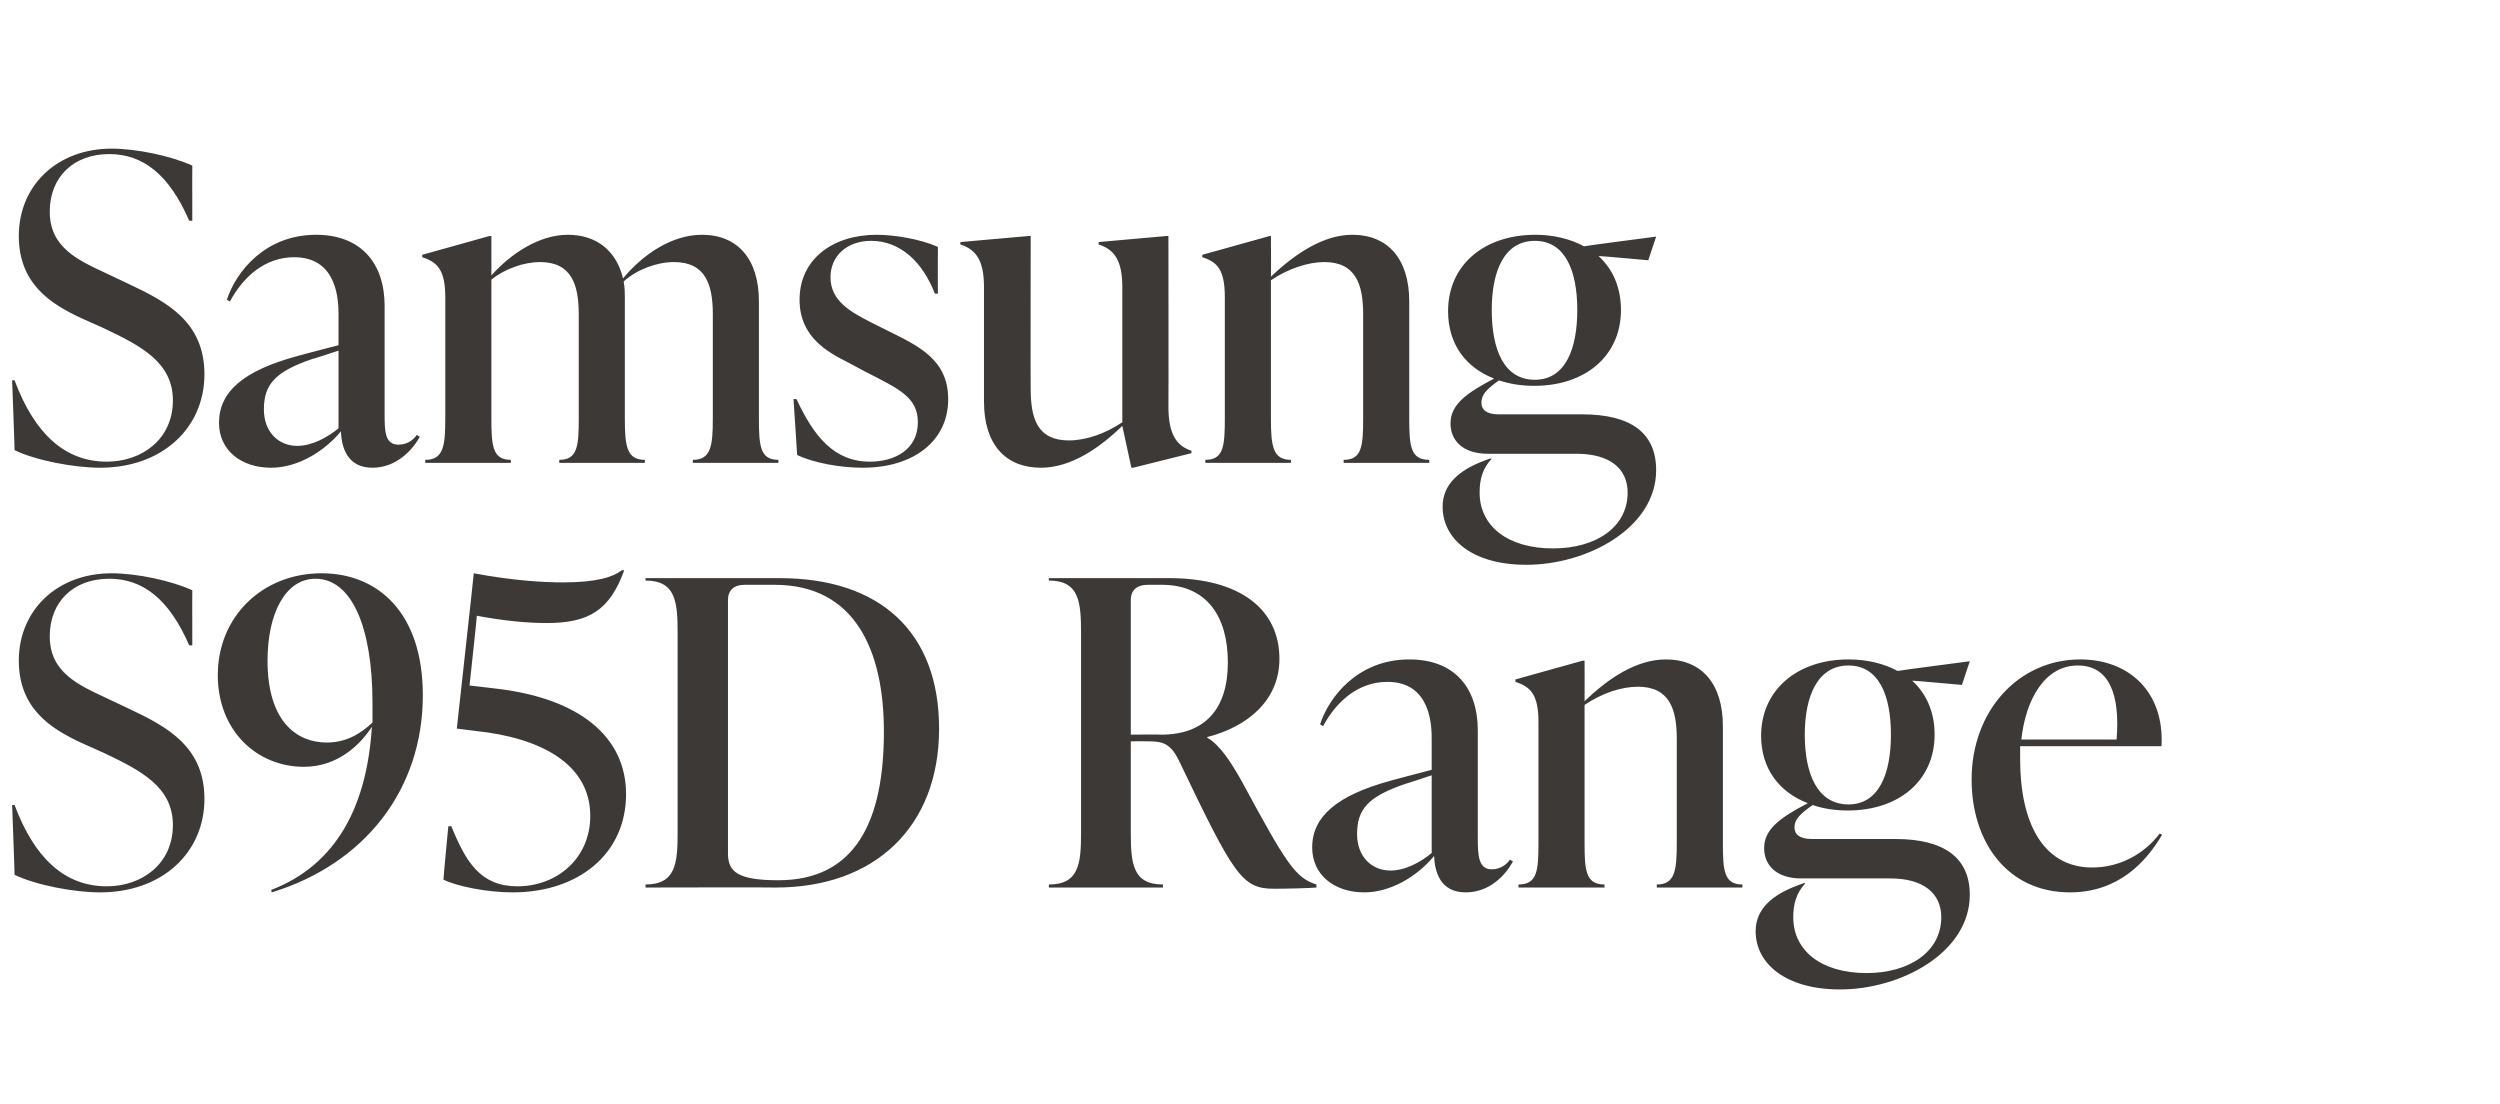 <?xml version="1.0" standalone="no"?><!DOCTYPE svg PUBLIC "-//W3C//DTD SVG 1.1//EN" "http://www.w3.org/Graphics/SVG/1.1/DTD/svg11.dtd"><svg xmlns="http://www.w3.org/2000/svg" version="1.1" width="412.1px" height="182px" viewBox="0 -22 412.1 182" style="top:-22px"><desc>Samsung S95D Range</desc><defs/><g id="Polygon60247"><path d="m2.4 122.2c.03.02-.4-11.5-.4-11.5c0 0 .43-.03.4 0c3.3 8.8 8.3 13.4 15.2 13.4c5.8 0 10.9-3.7 10.9-10.1c0-6.3-5.3-9-11.4-11.9l-3.8-1.7C8.4 98.1 3.1 94.8 3.1 86.9c0-8.3 6.3-14.4 15.3-14.4c4.1 0 9.8 1.2 13.3 2.8c-.02-.05 0 9.1 0 9.1c0 0-.46-.05-.5 0c-3.3-7.6-7.6-11-13.2-11c-5.9 0-9.8 3.8-9.8 9.5c0 5.9 4.7 8 9.2 10.1l3.8 1.8c6.4 3 12.5 6.3 12.5 14.9c0 8.8-6.9 15.4-17.2 15.4c-4.3 0-10.6-1.2-14.1-2.9zm67.3-29.6c0 15.6-9.6 27.8-24.9 32.5l-.1-.4c10.9-4.2 15.8-14 16.6-26.9c-1.8 2.8-5.5 6.6-11.2 6.6c-7.8 0-14.2-6-14.2-15.1c0-9.7 7.4-16.8 17.1-16.8c9.3 0 16.7 6.5 16.7 20.1zm-8.3 4.5v-3.2c0-12.7-3.5-20.5-9.4-20.5c-5 0-7.9 5.8-7.9 13.5c0 9.8 4.6 13.5 9.8 13.5c3.2 0 5.6-1.5 7.5-3.3zm20.3-5.6c13.9 1.6 21.5 8 21.5 17.4c0 9.9-7.9 16.2-18.7 16.2c-4.2 0-9.2-1-11.4-2.1c-.04-.01.8-8.8.8-8.8c0 0 .48-.03.5 0c2.4 5.9 4.8 9.9 10.9 9.9c6.5 0 12-4.6 12-11.6c0-8.7-8.4-12.9-18.8-14l-3.2-.4s2.83-25.65 2.8-25.6c6.4 1.2 11.4 1.5 14.7 1.5c5.6 0 8.3-.9 9.7-2h.4c-2.4 6.6-5.8 8.7-12.8 8.7c-2.9 0-6.7-.3-11.5-1.2c.05-.05-1.2 11.5-1.2 11.5c0 0 4.33.49 4.3.5zm24.7 32.8s.03-.47 0-.5c5 0 5.3-3.5 5.3-8.6V82.4c0-5.2-.3-8.7-5.3-8.7c.03.01 0-.4 0-.4h22.1c16.6 0 26.3 8.9 26.3 24.8c0 16.3-10.7 26.2-26.9 26.2c-.01-.05-21.5 0-21.5 0zm39.3-25.7c0-13.6-4.9-24.2-18-24.2h-5c-1.7 0-2.7.9-2.7 2.5v41.8c0 3 1.6 4.4 8.3 4.4c12.7 0 17.4-9.7 17.4-24.5zm71.3 25.2v.5c-1.1.1-4.8.2-7 .2c-5.3 0-6.6-2.2-15.7-21.2c-1.3-2.6-2.5-3.1-4.9-3.1c.01-.03-3 0-3 0v15c0 5.1.3 8.6 5.3 8.6v.5h-18.8s-.03-.47 0-.5c5 0 5.3-3.5 5.3-8.6V82.4c0-5.2-.3-8.7-5.3-8.7c-.03.01 0-.4 0-.4h19.8c11.8 0 18.2 5.2 18.2 13.3c0 6.9-5.3 11.2-11.9 12.9v.1c2.1 1.2 3.9 4 5.7 7.2c7.3 13.5 8.8 15.9 12.3 17zm-30.6-24.7s4.99-.05 5 0c7.3 0 11-4.3 11-11.9c0-7.5-3.4-12.8-10.9-12.8h-2.3c-1.8 0-2.8.9-2.8 2.5v22.2zm63 20.9c-1.2 2.2-3.8 5.1-7.8 5.1c-4.2 0-5.1-3.4-5.2-6c-2.9 3.5-7.3 6-11.5 6c-5.1 0-8.6-3-8.6-7.4c0-5.1 4.1-8.6 12.9-11c-.03-.02 6.8-1.8 6.8-1.8c0 0 .01-5.01 0-5c0-2 0-9.5-7.3-9.5c-4.8 0-8.4 3.2-10.6 7.3l-.5-.3c1.5-4.6 6.3-10.7 14.7-10.7c7.5 0 11.3 4.7 11.3 11.7v17.7c0 2.9.1 5.2 2.3 5.2c1.6 0 2.6-1 3-1.6l.5.3zm-13.4-1.4v-12.8s-4.33 1.44-4.3 1.4c-6.2 2.1-8 4.2-8 8.3c0 3.7 2.4 6 5.5 6c2.5 0 5-1.4 6.8-2.9zm48-1.6c0 4.5.2 6.8 3.2 6.8c.04.03 0 .5 0 .5h-14.1s.02-.47 0-.5c3 0 3.3-2.3 3.3-6.8V99.8c0-4.9-1.2-8.6-6.4-8.6c-2.8 0-6 1.1-8.8 3V117c0 4.5.2 6.8 3.3 6.8c-.05.03 0 .5 0 .5h-14.2s.04-.47 0-.5c3.1 0 3.3-2.3 3.3-6.8v-20c0-4.5-1.3-5.8-3.8-6.6c.02-.03 0-.4 0-.4l11.1-3.1h.3s.02 6.69 0 6.7c3.8-3.7 8.5-6.9 13.4-6.9c5.9 0 9.4 4 9.4 11V117zm28.4-.7c8.1 0 12.3 3.1 12.3 9.2c0 9.5-11.3 15.6-21.4 15.6c-9 0-13.9-4.3-13.9-9.6c0-3.7 2.8-6 6.8-7.5c0-.03 1.1-.4 1.1-.4c0 0 .3-.05.3 0c-1.5 1.6-2 3.4-2 5.6c0 5.5 4.6 9.2 12.1 9.2c7 0 12.3-3.5 12.3-9.2c0-4-3-6.4-8.4-6.4h-14.7c-4.2 0-6.1-2.3-6.1-5c0-3.1 2.6-5 7.2-7.4c-4.7-1.8-7.7-5.7-7.7-11.1c0-7.6 6-12.6 14.4-12.6c3.1 0 5.9.7 8.1 1.9c.01-.05 11.9-1.6 11.9-1.6l-1.3 3.9s-8.23-.74-8.2-.7c2.3 2.1 3.7 5.1 3.7 8.9c0 7.5-5.8 12.5-14.3 12.5c-2.1 0-4.1-.3-5.8-.9c-2.3 1.6-3 2.5-3 3.7c0 1.1.8 1.9 2.9 1.9h13.7zm-14.9-17.2c0 6.5 2.1 11.5 7.2 11.5c5 0 7-5 7-11.5c0-6.5-2-11.4-7-11.4c-5 0-7.2 4.9-7.2 11.4zm58.9 16.5c-2.7 4.6-7.3 9.5-15.2 9.5c-10.3 0-16.2-8.3-16.2-18.6c0-11.4 7.8-19.8 17.9-19.8c8.1 0 13.9 5.4 13.4 14.3H333v2.2c0 10.3 3.7 17.8 11.9 17.8c4.7 0 8.7-2.4 11.1-5.6l.4.2zm-23.2-15.7h15.7c.6-7.4-1.2-12.2-6.4-12.2c-5.5 0-8.6 5.7-9.3 12.2z" stroke="none" fill="#3d3936"/></g><g id="Polygon60246"><path d="m2.4 52.2c.03.02-.4-11.5-.4-11.5c0 0 .43-.03.4 0c3.3 8.8 8.3 13.4 15.2 13.4c5.8 0 10.9-3.7 10.9-10.1c0-6.3-5.3-9-11.4-11.9l-3.8-1.7C8.4 28.1 3.1 24.8 3.1 16.9c0-8.3 6.3-14.4 15.3-14.4c4.1 0 9.8 1.2 13.3 2.8c-.02-.05 0 9.1 0 9.1c0 0-.46-.05-.5 0c-3.3-7.6-7.6-11-13.2-11c-5.9 0-9.8 3.8-9.8 9.5c0 5.9 4.7 8 9.2 10.1l3.8 1.8c6.4 3 12.5 6.3 12.5 14.9c0 8.8-6.9 15.4-17.2 15.4c-4.3 0-10.6-1.2-14.1-2.9zM69.2 50c-1.2 2.2-3.9 5.1-7.8 5.1c-4.2 0-5.1-3.4-5.2-6c-2.9 3.5-7.3 6-11.5 6c-5.1 0-8.6-3-8.6-7.4c0-5.1 4-8.6 12.9-11c-.05-.02 6.8-1.8 6.8-1.8c0 0-.01-5.01 0-5c0-2 0-9.5-7.3-9.5c-4.8 0-8.4 3.2-10.6 7.3l-.5-.3c1.5-4.6 6.3-10.7 14.7-10.7c7.4 0 11.3 4.7 11.3 11.7v17.7c0 2.9 0 5.2 2.3 5.2c1.6 0 2.6-1 3-1.6l.5.3zm-13.4-1.4V35.8s-4.35 1.44-4.4 1.4c-6.1 2.1-7.9 4.2-7.9 8.3c0 3.7 2.4 6 5.5 6c2.4 0 5-1.4 6.8-2.9zm69.3-1.6c0 4.5.2 6.8 3.2 6.8c.03.03 0 .5 0 .5h-14.1s.02-.47 0-.5c3 0 3.3-2.3 3.3-6.8V29.8c0-4.9-1.2-8.6-6.4-8.6c-2.8 0-6.1 1.2-8.3 3.2c.2.9.2 2.1.2 3.3V47c0 4.5.3 6.8 3.3 6.8c-.02.03 0 .5 0 .5H92.2s-.03-.47 0-.5c3 0 3.2-2.3 3.2-6.8V29.8c0-4.9-1.2-8.6-6.4-8.6c-2.6 0-5.8 1.1-8 2.9V47c0 4.5.2 6.8 3.2 6.8c.03.03 0 .5 0 .5H70.1s.02-.47 0-.5c3 0 3.3-2.3 3.3-6.8v-20c0-4.5-1.3-5.8-3.8-6.6v-.4l11.1-3.1h.3v6.5c3.2-3.6 7.9-6.7 12.6-6.7c4.7 0 8 2.6 9.1 7.2c3.2-3.9 8-7.2 13-7.2c5.9 0 9.4 4 9.4 11V47zm6.3 6c.02-.01-.6-9.2-.6-9.2c0 0 .47-.05.5 0c2.8 6 6.1 10.3 12.1 10.3c4.1 0 7.9-2 7.9-6.5c0-4.1-3.1-5.5-8.6-8.3l-2.8-1.5c-3.6-1.8-8.1-4.3-8.1-10.4c0-6.7 5.5-10.7 12.7-10.7c2.9 0 7.2.7 10.1 2c-.03-.01 0 7.7 0 7.7h-.5c-2-5.2-5.7-8.7-10.5-8.7c-4 0-6.7 2.5-6.7 6c0 3.9 3.3 5.7 6.6 7.4l2.8 1.4c5 2.5 10 4.7 10 11.3c0 6.9-5.7 11.3-14.1 11.3c-3.7 0-8.1-.8-10.8-2.1zm61.2-8c0 4.5 1.3 6.5 3.8 7.3v.4l-9.6 2.4h-.3l-1.5-6.9c-3.8 3.7-8.5 6.9-13.4 6.9c-5.9 0-9.4-3.9-9.4-10.9V25.3c0-4.5-1.4-6.2-3.9-7c.02-.03 0-.4 0-.4l11.3-1h.3s-.04 25.17 0 25.2c0 4.9 1.1 8.5 6.3 8.5c2.8 0 6-1.1 8.8-3V25.3c0-4.5-1.4-6.2-3.9-7v-.4l11.2-1h.3s.04 28.11 0 28.1zm39.7 2c0 4.5.2 6.8 3.3 6.8c-.04.03 0 .5 0 .5h-14.1s-.05-.47 0-.5c3 0 3.2-2.3 3.2-6.8V29.8c0-4.9-1.2-8.6-6.4-8.6c-2.7 0-6 1.1-8.8 3V47c0 4.5.3 6.8 3.3 6.8c-.02.03 0 .5 0 .5h-14.1s-.03-.47 0-.5c3 0 3.2-2.3 3.2-6.8v-20c0-4.5-1.2-5.8-3.7-6.6c-.05-.03 0-.4 0-.4l11.1-3.1h.2s.04 6.69 0 6.7c3.9-3.7 8.6-6.9 13.4-6.9c5.9 0 9.4 4 9.4 11V47zm28.5-.7c8.1 0 12.2 3.1 12.2 9.2c0 9.5-11.3 15.6-21.4 15.6c-9 0-13.8-4.3-13.8-9.6c0-3.7 2.8-6 6.7-7.5c.03-.03 1.1-.4 1.1-.4c0 0 .33-.05.3 0c-1.5 1.6-2 3.4-2 5.6c0 5.5 4.6 9.2 12.1 9.2c7.1 0 12.3-3.5 12.3-9.2c0-4-3-6.4-8.4-6.4h-14.6c-4.3 0-6.2-2.3-6.2-5c0-3.1 2.6-5 7.2-7.4c-4.7-1.8-7.6-5.7-7.6-11.1c0-7.6 5.9-12.6 14.4-12.6c3 0 5.8.7 8 1.9c.04-.05 11.9-1.6 11.9-1.6l-1.3 3.9s-8.21-.74-8.2-.7c2.3 2.1 3.7 5.1 3.7 8.9c0 7.5-5.8 12.5-14.3 12.5c-2.1 0-4-.3-5.8-.9c-2.3 1.6-2.9 2.5-2.9 3.7c0 1.1.8 1.9 2.8 1.9h13.8zm-14.9-17.2c0 6.5 2 11.5 7.1 11.5c5 0 7-5 7-11.5c0-6.5-2-11.4-7-11.4c-5 0-7.1 4.9-7.1 11.4z" stroke="none" fill="#3d3936"/></g></svg>